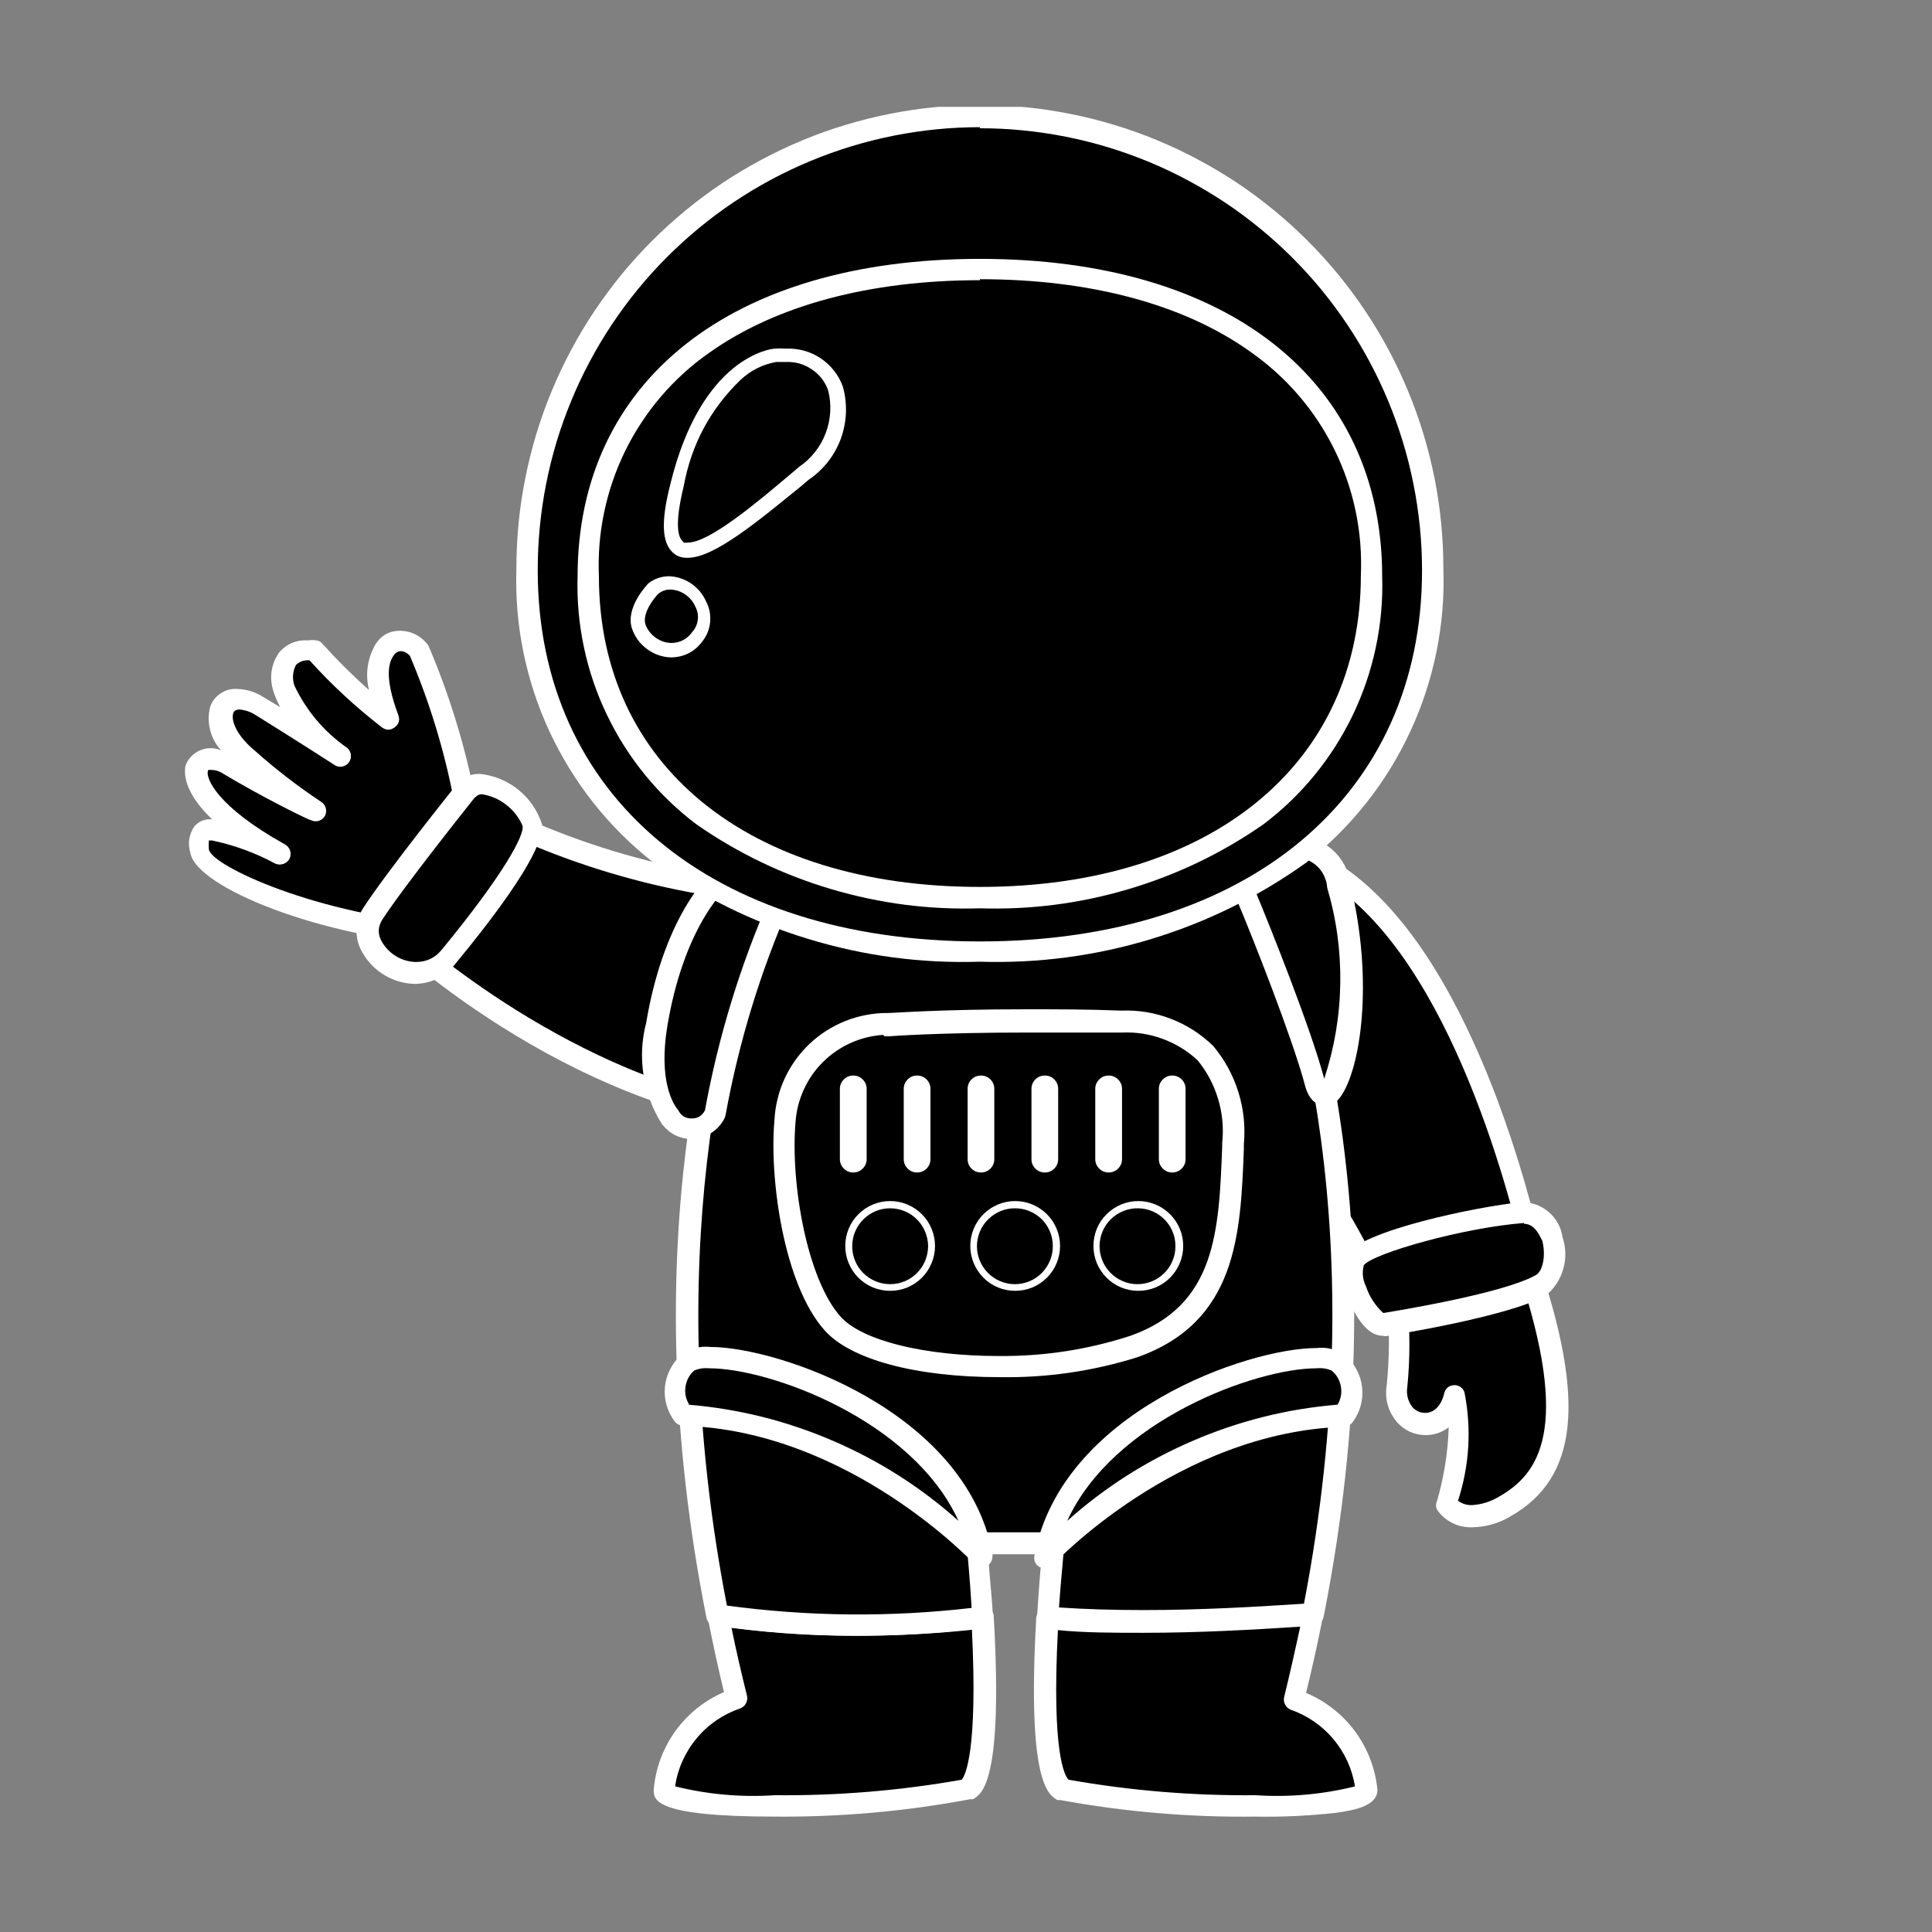 <svg version="1.0" preserveAspectRatio="xMidYMid meet" height="150" viewBox="0 0 112.5 112.5" zoomAndPan="magnify" width="150" xmlns:xlink="http://www.w3.org/1999/xlink" xmlns="http://www.w3.org/2000/svg"><rect x="0" y="0" width="112.5" height="112.5" fill="#808080" stroke="none"/><defs><clipPath id="865be69c7f"><path clip-rule="nonzero" d="M 38.328 94 L 58 94 L 58 105.781 L 38.328 105.781 Z M 38.328 94"></path></clipPath><clipPath id="89f03090df"><path clip-rule="nonzero" d="M 38 93 L 58.336 93 L 58.336 105.781 L 38 105.781 Z M 38 93"></path></clipPath><clipPath id="f3a3de6468"><path clip-rule="nonzero" d="M 60.559 93.785 L 80 93.785 L 80 105.781 L 60.559 105.781 Z M 60.559 93.785"></path></clipPath><clipPath id="2b65d3442f"><path clip-rule="nonzero" d="M 60 93 L 80.547 93 L 80.547 105.781 L 60 105.781 Z M 60 93"></path></clipPath><clipPath id="14ff9ddbbe"><path clip-rule="nonzero" d="M 30.551 6.223 L 83.895 6.223 L 83.895 56 L 30.551 56 Z M 30.551 6.223"></path></clipPath><clipPath id="4b09a3d4b1"><path clip-rule="nonzero" d="M 30 6.223 L 84.996 6.223 L 84.996 57 L 30 57 Z M 30 6.223"></path></clipPath></defs><path fill-rule="nonzero" fill-opacity="1" d="M 81.297 75.523 C 81.473 77.254 81.473 78.988 81.297 80.719 C 81 83.16 84.047 83.926 84.656 81.324 C 85.418 83.613 84.203 87.547 84.203 87.547 C 84.203 87.547 85.121 89.105 87.562 87.688 C 90.008 86.273 92.34 83.582 88.887 73.5 C 86.957 72.926 81.297 75.523 81.297 75.523 Z M 81.297 75.523" fill="#000000"></path><path fill-rule="nonzero" fill-opacity="1" d="M 85.711 88.934 C 85.309 88.945 84.926 88.863 84.562 88.68 C 84.199 88.496 83.906 88.238 83.676 87.906 C 83.602 87.742 83.602 87.574 83.676 87.41 C 84.082 86.008 84.312 84.574 84.359 83.113 C 83.961 83.41 83.516 83.562 83.023 83.566 C 82.348 83.559 81.789 83.305 81.34 82.805 C 80.82 82.172 80.621 81.453 80.75 80.641 C 80.918 78.957 80.918 77.27 80.75 75.586 C 80.734 75.453 80.758 75.328 80.824 75.215 C 80.891 75.098 80.984 75.016 81.109 74.965 C 83.367 73.879 85.734 73.172 88.219 72.832 C 88.531 72.82 88.836 72.863 89.137 72.957 C 89.336 73.02 89.469 73.148 89.539 73.348 C 92.355 81.59 91.871 86.055 87.984 88.281 C 87.285 88.703 86.527 88.922 85.711 88.934 Z M 84.887 87.379 C 85.133 87.562 85.406 87.652 85.711 87.641 C 86.27 87.609 86.789 87.449 87.27 87.16 C 89.586 85.852 91.516 83.27 88.418 74.031 L 88.172 74.031 C 86 74.32 83.926 74.93 81.949 75.867 C 82.109 77.492 82.109 79.121 81.949 80.75 C 81.879 81.188 81.977 81.582 82.242 81.934 C 82.441 82.156 82.691 82.27 82.992 82.273 C 83.504 82.273 83.926 81.855 84.094 81.141 C 84.168 80.84 84.363 80.68 84.672 80.656 C 84.809 80.652 84.934 80.688 85.047 80.766 C 85.156 80.844 85.234 80.945 85.277 81.078 C 85.695 83.227 85.566 85.344 84.887 87.426 Z M 84.887 87.379" fill="#ffffff"></path><path fill-rule="nonzero" fill-opacity="1" d="M 67.84 60.156 C 70.719 62.129 73.238 64.488 75.402 67.227 C 77.566 69.965 79.277 72.965 80.531 76.223 C 83.582 75.758 86.539 74.941 89.398 73.781 C 89.398 73.781 85.898 55.859 77.312 50.68 C 70.656 48.613 67.84 60.156 67.84 60.156 Z M 67.84 60.156" fill="#000000"></path><path fill-rule="nonzero" fill-opacity="1" d="M 80.531 76.906 C 80.258 76.902 80.066 76.773 79.957 76.52 C 78.723 73.32 77.047 70.371 74.926 67.672 C 72.805 64.977 70.332 62.652 67.512 60.699 C 67.25 60.543 67.152 60.312 67.219 60.016 C 67.324 59.594 69.77 49.809 75.742 49.809 C 76.336 49.812 76.918 49.906 77.484 50.09 L 77.625 50.09 C 81.309 52.312 84.5 56.965 87.145 63.918 C 88.336 67.094 89.285 70.34 89.992 73.656 C 90.016 73.801 89.992 73.941 89.922 74.07 C 89.852 74.199 89.75 74.297 89.617 74.355 C 86.699 75.551 83.684 76.383 80.562 76.848 Z M 68.57 59.875 C 71.355 61.848 73.805 64.176 75.922 66.852 C 78.039 69.531 79.738 72.453 81.016 75.617 C 83.684 75.172 86.277 74.453 88.793 73.453 C 88.156 70.531 84.594 55.801 77.188 51.258 C 76.762 51.129 76.324 51.062 75.883 51.055 C 71.387 51.055 69.082 58.07 68.57 59.875 Z M 68.57 59.875" fill="#ffffff"></path><path fill-rule="nonzero" fill-opacity="1" d="M 80.531 77.203 C 80.531 77.203 87.547 76.129 89.695 74.918 C 91.078 74.141 90.613 70.484 88.637 70.641 C 85.387 70.887 79.492 72.367 78.852 73.391 C 78.215 74.418 79.707 77.297 80.531 77.203 Z M 80.531 77.203" fill="#000000"></path><path fill-rule="nonzero" fill-opacity="1" d="M 80.5 77.781 C 79.754 77.781 79.164 76.984 78.773 76.223 C 78.469 75.766 78.277 75.262 78.203 74.719 C 78.125 74.172 78.172 73.637 78.34 73.113 C 79.227 71.664 85.977 70.266 88.59 70 C 88.879 69.996 89.16 70.043 89.434 70.141 C 89.707 70.238 89.953 70.379 90.172 70.566 C 90.395 70.754 90.574 70.977 90.715 71.23 C 90.855 71.484 90.945 71.754 90.984 72.039 C 91.086 72.34 91.141 72.648 91.148 72.965 C 91.156 73.281 91.117 73.59 91.027 73.895 C 90.941 74.199 90.809 74.484 90.637 74.75 C 90.461 75.012 90.25 75.246 90.008 75.445 C 87.781 76.691 80.922 77.766 80.672 77.809 Z M 88.746 71.215 C 85.246 71.48 79.973 72.973 79.414 73.672 C 79.305 74.098 79.348 74.508 79.539 74.902 C 79.742 75.508 80.078 76.023 80.547 76.457 C 81.203 76.348 87.5 75.336 89.43 74.25 C 89.852 74.016 90.023 73.082 89.805 72.242 C 89.711 72.102 89.43 71.262 88.746 71.262 Z M 88.746 71.215" fill="#ffffff"></path><path fill-rule="nonzero" fill-opacity="1" d="M 27.066 46.668 C 26.484 43.664 25.594 40.754 24.391 37.941 C 23.211 36.602 20.984 37.645 22.617 41.938 C 21.062 40.738 19.633 39.406 18.324 37.941 C 18.324 37.941 15.961 37.488 16.551 40.164 C 17.277 41.789 18.363 43.121 19.801 44.164 C 19.801 44.164 17.297 42.531 15.137 41.191 C 12.973 39.855 11.73 42.078 14.391 44.305 C 15.641 45.398 16.973 46.383 18.387 47.258 C 18.387 47.258 15.555 45.875 13.301 44.535 C 11.043 43.199 9.598 46.016 16.258 49.715 C 12.102 47.789 11.371 47.941 11.668 49.578 C 11.961 51.211 19.211 54.012 26.164 54.461 L 28.391 52.391 L 30.32 49.871 Z M 27.066 46.668" fill="#000000"></path><path fill-rule="nonzero" fill-opacity="1" d="M 26.164 55.082 C 18.621 54.602 11.449 51.66 11.09 49.684 C 10.922 49.133 10.996 48.613 11.309 48.129 C 11.586 47.812 11.934 47.676 12.352 47.711 C 11.168 46.574 10.641 45.5 10.797 44.598 C 10.867 44.395 10.977 44.215 11.125 44.059 C 11.273 43.902 11.445 43.781 11.641 43.695 C 11.84 43.609 12.047 43.566 12.262 43.566 C 12.477 43.566 12.684 43.609 12.879 43.695 C 12.562 43.352 12.348 42.957 12.234 42.504 C 12.121 42.051 12.125 41.598 12.242 41.145 C 12.359 40.82 12.562 40.562 12.848 40.375 C 13.137 40.184 13.453 40.098 13.797 40.117 C 14.363 40.133 14.879 40.293 15.355 40.602 L 16.316 41.176 C 16.164 40.891 16.035 40.598 15.93 40.289 C 15.668 39.477 15.773 38.715 16.242 38.004 C 16.695 37.484 17.266 37.246 17.953 37.289 C 18.105 37.266 18.262 37.266 18.418 37.289 C 18.566 37.305 18.684 37.371 18.777 37.488 C 19.629 38.434 20.531 39.332 21.484 40.18 C 21.262 39.238 21.391 38.348 21.871 37.504 C 22.207 36.988 22.684 36.727 23.301 36.727 C 23.934 36.746 24.449 36.992 24.859 37.473 C 24.902 37.523 24.941 37.582 24.969 37.645 C 26.16 40.445 27.051 43.34 27.645 46.324 L 30.754 49.438 C 30.855 49.555 30.906 49.691 30.906 49.848 C 30.906 50.004 30.855 50.141 30.754 50.262 L 28.824 52.781 L 28.746 52.781 L 26.602 54.914 C 26.477 55.023 26.332 55.082 26.164 55.082 Z M 12.164 48.938 C 12.148 49.113 12.148 49.293 12.164 49.469 C 12.352 50.449 18.559 53.293 25.84 53.824 L 28 51.973 L 29.555 49.918 L 26.68 47.055 C 26.559 46.953 26.48 46.824 26.445 46.668 C 25.887 43.746 25.027 40.914 23.863 38.176 C 23.535 37.848 23.148 37.816 22.914 38.176 C 22.68 38.531 22.324 39.309 23.195 41.645 C 23.297 41.93 23.227 42.168 22.984 42.352 C 22.738 42.535 22.492 42.535 22.246 42.359 C 20.723 41.184 19.316 39.883 18.027 38.453 C 17.727 38.422 17.461 38.512 17.234 38.719 C 17.039 39.105 17.008 39.504 17.141 39.918 C 17.848 41.402 18.875 42.613 20.223 43.555 C 20.34 43.66 20.41 43.789 20.43 43.941 C 20.449 44.098 20.418 44.238 20.332 44.371 C 20.246 44.5 20.125 44.586 19.977 44.625 C 19.824 44.668 19.68 44.652 19.539 44.582 C 19.539 44.582 17.004 42.949 14.871 41.629 C 14.59 41.449 14.285 41.344 13.953 41.316 C 13.656 41.316 13.598 41.473 13.582 41.535 C 13.457 41.891 13.688 42.762 14.855 43.727 C 16.059 44.797 17.328 45.777 18.668 46.668 C 18.812 46.75 18.91 46.871 18.961 47.027 C 19.012 47.188 19 47.34 18.93 47.492 C 18.852 47.641 18.734 47.738 18.574 47.793 C 18.414 47.844 18.258 47.832 18.105 47.758 C 17.984 47.758 15.246 46.402 13.02 45.066 C 12.801 44.914 12.555 44.836 12.289 44.832 C 12.117 44.832 12.102 44.832 12.102 44.91 C 11.992 45.312 12.602 46.949 16.598 49.172 C 16.742 49.254 16.84 49.375 16.891 49.531 C 16.941 49.691 16.934 49.844 16.863 49.996 C 16.785 50.145 16.664 50.246 16.508 50.305 C 16.348 50.359 16.191 50.355 16.039 50.293 C 14.871 49.66 13.637 49.211 12.336 48.938 Z M 12.164 48.938" fill="#ffffff"></path><path fill-rule="nonzero" fill-opacity="1" d="M 49.125 52.082 C 45.328 52.137 41.586 51.711 37.898 50.812 C 34.207 49.91 30.691 48.559 27.348 46.762 C 25.383 48.898 23.75 51.262 22.445 53.855 C 22.445 53.855 32.824 63.934 45.781 65.258 C 47.57 61.035 48.684 56.645 49.125 52.082 Z M 49.125 52.082" fill="#000000"></path><path fill-rule="nonzero" fill-opacity="1" d="M 45.719 65.879 L 45.641 65.879 C 32.699 64.543 22.461 54.727 22.043 54.305 C 21.941 54.215 21.879 54.102 21.859 53.969 C 21.836 53.836 21.855 53.711 21.918 53.59 C 23.238 50.922 24.906 48.496 26.926 46.309 C 27.023 46.215 27.141 46.156 27.277 46.141 C 27.414 46.121 27.539 46.148 27.66 46.215 C 30.824 47.906 34.145 49.199 37.625 50.09 C 41.102 50.984 44.633 51.449 48.223 51.488 C 48.77 51.488 49.062 51.488 49.062 51.488 C 49.25 51.488 49.41 51.551 49.547 51.676 C 49.672 51.812 49.73 51.973 49.715 52.16 C 49.262 56.797 48.113 61.258 46.262 65.535 C 46.152 65.766 45.973 65.879 45.719 65.879 Z M 23.242 53.73 C 25.09 55.395 34.285 63.266 45.312 64.617 C 46.895 60.805 47.93 56.848 48.426 52.75 L 48.223 52.75 C 44.605 52.715 41.043 52.254 37.531 51.379 C 34.023 50.5 30.664 49.227 27.457 47.555 C 25.793 49.438 24.387 51.496 23.242 53.73 Z M 23.242 53.73" fill="#ffffff"></path><path fill-rule="nonzero" fill-opacity="1" d="M 27.207 46.016 C 27.207 46.016 23.07 51.195 21.777 53.277 C 20.488 55.363 24.16 58.195 26.227 55.676 C 28.297 53.156 31.266 49.219 31.113 48.051 C 30.957 46.887 28.328 44.832 27.207 46.016 Z M 27.207 46.016" fill="#000000"></path><path fill-rule="nonzero" fill-opacity="1" d="M 24.219 57.293 C 23.578 57.289 22.977 57.125 22.422 56.801 C 21.863 56.477 21.426 56.031 21.109 55.473 C 20.875 55.082 20.758 54.66 20.758 54.203 C 20.758 53.75 20.875 53.328 21.109 52.938 C 22.445 50.852 26.461 45.844 26.633 45.625 C 26.988 45.238 27.43 45.051 27.953 45.066 C 28.363 45.109 28.762 45.207 29.145 45.367 C 29.523 45.527 29.875 45.734 30.195 45.996 C 30.52 46.258 30.793 46.559 31.027 46.902 C 31.258 47.242 31.438 47.609 31.562 48.004 C 31.656 48.797 30.879 50.836 26.539 56.094 C 25.949 56.852 25.176 57.25 24.219 57.293 Z M 27.676 46.402 C 27.379 46.777 23.504 51.629 22.246 53.574 C 21.992 54 21.992 54.426 22.246 54.852 C 22.449 55.199 22.727 55.48 23.074 55.688 C 23.422 55.895 23.801 56.004 24.203 56.016 C 24.852 56.02 25.367 55.766 25.762 55.254 C 29.355 50.883 30.566 48.582 30.426 48.082 C 30.215 47.594 29.898 47.184 29.473 46.859 C 29.051 46.531 28.574 46.328 28.047 46.246 C 27.895 46.254 27.77 46.316 27.676 46.434 Z M 27.676 46.402" fill="#ffffff"></path><g clip-path="url(#865be69c7f)"><path fill-rule="nonzero" fill-opacity="1" d="M 41.797 94.035 C 42.109 95.621 42.469 97.238 42.871 98.887 C 42.301 99.082 41.77 99.352 41.277 99.699 C 40.785 100.047 40.352 100.461 39.98 100.934 C 39.605 101.406 39.309 101.922 39.086 102.484 C 38.863 103.043 38.727 103.625 38.672 104.223 C 38.672 105.625 51.566 105.344 56.328 104.223 C 57.527 103.539 57.465 98.203 57.246 94.191 C 52.09 94.836 46.941 94.781 41.797 94.035 Z M 41.797 94.035" fill="#000000"></path></g><g clip-path="url(#89f03090df)"><path fill-rule="nonzero" fill-opacity="1" d="M 45.113 105.781 C 38.066 105.781 38.066 104.801 38.066 104.223 C 38.117 103.609 38.246 103.012 38.461 102.43 C 38.672 101.852 38.961 101.312 39.32 100.809 C 39.68 100.309 40.102 99.863 40.582 99.477 C 41.066 99.09 41.59 98.773 42.156 98.531 C 41.812 97.102 41.504 95.684 41.207 94.176 C 41.156 93.965 41.207 93.781 41.363 93.629 C 41.512 93.469 41.691 93.406 41.906 93.445 C 46.992 94.168 52.086 94.207 57.184 93.57 C 57.363 93.547 57.52 93.598 57.648 93.723 C 57.797 93.832 57.871 93.977 57.867 94.16 C 58.414 103.758 57.184 104.457 56.656 104.77 L 56.484 104.77 C 52.727 105.477 48.934 105.812 45.113 105.781 Z M 39.324 104.023 C 41.227 104.492 43.156 104.664 45.113 104.535 C 48.77 104.57 52.398 104.27 56 103.633 C 56.188 103.414 56.949 102.078 56.594 94.875 C 51.922 95.402 47.254 95.371 42.594 94.781 C 42.871 96.137 43.168 97.426 43.496 98.734 C 43.531 98.891 43.516 99.039 43.441 99.18 C 43.367 99.32 43.254 99.422 43.105 99.48 C 42.609 99.648 42.148 99.879 41.719 100.172 C 41.285 100.469 40.902 100.816 40.57 101.219 C 40.234 101.617 39.961 102.055 39.746 102.531 C 39.531 103.008 39.387 103.504 39.309 104.023 Z M 39.324 104.023" fill="#ffffff"></path></g><path fill-rule="nonzero" fill-opacity="1" d="M 76.473 93.973 C 80.953 71.277 75.742 55.41 72.738 48.691 C 65.133 54.398 53.141 54.914 44.738 50.602 C 41.723 58.18 37.707 73.254 41.828 94.035 C 46.973 94.777 52.121 94.824 57.277 94.176 C 57.152 92.137 56.996 90.426 56.934 89.852 L 61.383 89.852 C 61.383 90.426 61.164 92.137 61.043 94.176 C 66.191 94.48 71.332 94.414 76.473 93.973 Z M 76.473 93.973" fill="#000000"></path><path fill-rule="nonzero" fill-opacity="1" d="M 49.777 95.25 C 47.051 95.254 44.34 95.055 41.645 94.656 C 41.352 94.617 41.18 94.449 41.129 94.16 C 36.93 72.988 41.129 57.633 44.07 50.371 C 44.141 50.207 44.262 50.09 44.426 50.027 C 44.594 49.957 44.758 49.957 44.926 50.027 C 48.773 51.973 52.855 52.93 57.168 52.891 C 59.887 52.945 62.543 52.57 65.141 51.773 C 67.738 50.977 70.148 49.793 72.367 48.223 C 72.523 48.105 72.703 48.066 72.895 48.113 C 73.082 48.172 73.219 48.293 73.301 48.473 C 76.613 55.875 81.527 71.648 77.078 94.129 C 77.055 94.266 76.988 94.383 76.887 94.473 C 76.781 94.566 76.66 94.617 76.52 94.625 C 73.531 94.828 70.062 95.031 66.594 95.031 C 64.602 95.031 62.754 95.031 60.965 94.828 C 60.797 94.812 60.656 94.742 60.547 94.617 C 60.438 94.488 60.383 94.344 60.387 94.176 C 60.48 92.621 60.59 91.312 60.668 90.504 L 57.559 90.504 C 57.559 91.312 57.742 92.652 57.82 94.176 C 57.832 94.34 57.781 94.484 57.68 94.609 C 57.574 94.734 57.438 94.809 57.277 94.828 C 54.785 95.117 52.285 95.254 49.777 95.25 Z M 42.328 93.492 C 47.07 94.133 51.82 94.18 56.578 93.629 C 56.469 91.812 56.328 90.348 56.281 89.914 C 56.266 89.73 56.324 89.574 56.453 89.445 C 56.566 89.301 56.719 89.227 56.902 89.227 L 61.352 89.227 C 61.539 89.227 61.688 89.301 61.805 89.445 C 61.938 89.574 61.988 89.73 61.961 89.914 C 61.961 90.348 61.789 91.797 61.664 93.602 C 63.219 93.707 64.867 93.754 66.594 93.754 C 69.848 93.754 73.098 93.57 75.93 93.383 C 80.004 72.18 75.664 57.121 72.445 49.641 C 70.176 51.141 67.738 52.273 65.129 53.035 C 62.52 53.793 59.855 54.152 57.137 54.102 C 52.895 54.137 48.848 53.254 45.004 51.457 C 42.219 58.785 38.438 73.438 42.328 93.492 Z M 42.328 93.492" fill="#ffffff"></path><g clip-path="url(#f3a3de6468)"><path fill-rule="nonzero" fill-opacity="1" d="M 75.367 98.887 C 75.789 97.223 76.16 95.574 76.473 93.973 C 71.324 94.414 66.168 94.48 61.012 94.176 C 60.793 98.188 60.73 103.508 61.93 104.207 C 66.688 105.328 79.582 105.609 79.582 104.207 C 79.527 103.609 79.387 103.031 79.164 102.469 C 78.938 101.91 78.641 101.395 78.266 100.922 C 77.891 100.449 77.457 100.043 76.965 99.695 C 76.473 99.348 75.938 99.082 75.367 98.887 Z M 75.367 98.887" fill="#000000"></path></g><g clip-path="url(#2b65d3442f)"><path fill-rule="nonzero" fill-opacity="1" d="M 73.113 105.781 C 69.289 105.828 65.5 105.508 61.742 104.816 L 61.57 104.816 C 61.043 104.504 59.797 103.805 60.34 94.207 C 60.355 94.031 60.43 93.887 60.559 93.77 C 60.688 93.656 60.84 93.605 61.012 93.613 C 62.77 93.754 64.59 93.816 66.547 93.816 C 69.969 93.816 73.422 93.613 76.379 93.414 C 76.59 93.395 76.762 93.465 76.895 93.629 C 77.023 93.785 77.07 93.961 77.031 94.16 C 76.738 95.637 76.41 97.129 76.051 98.578 C 76.621 98.816 77.148 99.125 77.633 99.508 C 78.121 99.891 78.547 100.328 78.91 100.824 C 79.277 101.324 79.57 101.859 79.789 102.438 C 80.008 103.016 80.148 103.609 80.207 104.223 C 80.207 105.109 79.039 105.391 77.781 105.562 C 76.227 105.734 74.672 105.809 73.113 105.781 Z M 62.223 103.633 C 65.824 104.27 69.457 104.57 73.113 104.535 C 75.066 104.664 76.996 104.492 78.898 104.023 C 78.82 103.516 78.672 103.031 78.461 102.562 C 78.246 102.098 77.977 101.668 77.648 101.273 C 77.32 100.883 76.945 100.539 76.523 100.25 C 76.102 99.957 75.648 99.727 75.164 99.559 C 75.016 99.5 74.906 99.398 74.832 99.258 C 74.758 99.117 74.738 98.965 74.777 98.812 C 75.105 97.473 75.414 96.105 75.711 94.719 C 72.91 94.906 69.754 95.078 66.594 95.078 C 64.836 95.078 63.188 95.078 61.602 94.922 C 61.227 102.125 62.004 103.414 62.223 103.633 Z M 62.223 103.633" fill="#ffffff"></path></g><path fill-rule="nonzero" fill-opacity="1" d="M 45.422 52.312 C 43.668 56.312 42.398 60.461 41.613 64.758 C 40.227 66.906 37.336 65.07 38.25 59.562 C 39.168 54.055 41.457 51.023 42.918 50.418 C 43.066 50.359 43.219 50.324 43.375 50.305 C 43.531 50.289 43.684 50.289 43.84 50.312 C 43.996 50.336 44.148 50.375 44.293 50.438 C 44.438 50.496 44.574 50.574 44.699 50.672 C 44.824 50.766 44.934 50.875 45.031 50.996 C 45.129 51.121 45.211 51.254 45.273 51.398 C 45.336 51.543 45.383 51.691 45.406 51.848 C 45.434 52.004 45.438 52.156 45.422 52.312 Z M 45.422 52.312" fill="#000000"></path><path fill-rule="nonzero" fill-opacity="1" d="M 40.258 66.332 C 39.555 66.305 38.984 66.012 38.547 65.461 C 37.992 64.582 37.633 63.625 37.473 62.598 C 37.312 61.57 37.367 60.555 37.629 59.547 C 38.562 53.965 40.941 50.633 42.746 49.918 C 42.941 49.852 43.141 49.809 43.344 49.789 C 43.551 49.773 43.754 49.777 43.957 49.812 C 44.16 49.844 44.355 49.902 44.543 49.98 C 44.73 50.062 44.906 50.168 45.07 50.293 C 45.234 50.418 45.379 50.559 45.504 50.723 C 45.633 50.883 45.738 51.055 45.82 51.242 C 45.906 51.43 45.965 51.625 46 51.828 C 46.035 52.031 46.047 52.234 46.031 52.438 C 46.039 52.484 46.039 52.531 46.031 52.578 C 44.285 56.547 43.027 60.664 42.25 64.93 C 42.234 65.02 42.203 65.102 42.156 65.18 C 41.965 65.527 41.699 65.801 41.359 66.008 C 41.023 66.215 40.656 66.32 40.258 66.332 Z M 43.633 50.977 C 43.488 50.977 43.348 51.008 43.215 51.07 C 42.016 51.551 39.762 54.336 38.859 59.75 C 38.328 62.969 39.215 64.324 39.496 64.648 C 39.656 64.969 39.918 65.129 40.273 65.129 C 40.633 65.129 40.891 64.969 41.051 64.648 C 41.836 60.352 43.105 56.203 44.863 52.207 C 44.828 51.934 44.719 51.695 44.535 51.488 C 44.32 51.168 44.02 50.996 43.633 50.977 Z M 43.633 50.977" fill="#ffffff"></path><path fill-rule="nonzero" fill-opacity="1" d="M 73.828 49.871 C 73.574 49.91 73.344 50.004 73.133 50.156 C 72.926 50.305 72.762 50.492 72.641 50.715 C 72.52 50.941 72.453 51.184 72.449 51.441 C 72.441 51.695 72.492 51.941 72.598 52.176 C 73.363 53.996 75.805 60.109 76.566 63.062 C 77.328 66.02 79.926 59.703 77.934 51.613 C 77.895 51.148 77.738 50.727 77.465 50.348 C 77.191 49.965 76.84 49.688 76.406 49.504 C 75.977 49.32 75.531 49.262 75.066 49.328 C 74.602 49.395 74.191 49.574 73.828 49.871 Z M 73.828 49.871" fill="#000000"></path><path fill-rule="nonzero" fill-opacity="1" d="M 77.094 64.355 C 76.723 64.355 76.223 64.137 75.977 63.156 C 75.273 60.512 73.02 54.773 72.023 52.406 C 71.707 51.77 71.707 51.133 72.023 50.496 C 72.375 49.879 72.895 49.488 73.578 49.312 C 74.156 48.898 74.797 48.695 75.508 48.707 C 75.891 48.703 76.262 48.77 76.617 48.902 C 76.977 49.035 77.301 49.227 77.586 49.48 C 77.871 49.734 78.105 50.027 78.285 50.367 C 78.461 50.703 78.574 51.062 78.621 51.441 C 80.035 57.23 79.195 62.332 78.043 63.887 C 77.809 64.211 77.492 64.367 77.094 64.355 Z M 75.461 49.934 C 75.004 49.93 74.594 50.07 74.234 50.355 C 74.156 50.418 74.066 50.461 73.969 50.48 C 73.605 50.566 73.32 50.762 73.113 51.07 C 72.977 51.355 72.977 51.641 73.113 51.926 C 73.906 53.824 76.332 59.875 77.109 62.816 C 77.703 61.012 78.016 59.164 78.043 57.266 C 78.074 55.371 77.82 53.512 77.281 51.691 C 77.27 51.457 77.211 51.234 77.113 51.023 C 77.016 50.809 76.883 50.621 76.715 50.457 C 76.547 50.297 76.355 50.168 76.137 50.078 C 75.922 49.988 75.695 49.941 75.461 49.934 Z M 75.461 49.934" fill="#ffffff"></path><g clip-path="url(#14ff9ddbbe)"><path fill-rule="nonzero" fill-opacity="1" d="M 83.426 33.211 C 83.426 47.773 71.621 55.441 56.98 55.441 C 42.344 55.441 30.691 47.773 30.691 33.211 C 30.691 32.348 30.734 31.488 30.82 30.629 C 30.902 29.77 31.031 28.914 31.199 28.066 C 31.367 27.223 31.578 26.383 31.828 25.559 C 32.078 24.73 32.367 23.918 32.699 23.121 C 33.027 22.324 33.398 21.543 33.805 20.781 C 34.211 20.02 34.656 19.281 35.137 18.562 C 35.613 17.844 36.129 17.152 36.676 16.484 C 37.227 15.816 37.805 15.18 38.414 14.566 C 39.023 13.957 39.664 13.379 40.332 12.828 C 41 12.281 41.691 11.77 42.41 11.289 C 43.129 10.809 43.867 10.363 44.629 9.957 C 45.391 9.551 46.172 9.184 46.969 8.852 C 47.766 8.52 48.578 8.23 49.406 7.98 C 50.23 7.73 51.066 7.52 51.914 7.352 C 52.762 7.184 53.613 7.055 54.473 6.973 C 55.332 6.887 56.195 6.844 57.059 6.844 C 57.922 6.844 58.785 6.887 59.645 6.973 C 60.504 7.055 61.355 7.184 62.203 7.352 C 63.051 7.52 63.887 7.73 64.715 7.98 C 65.539 8.23 66.352 8.52 67.148 8.852 C 67.945 9.184 68.727 9.551 69.488 9.957 C 70.25 10.363 70.988 10.809 71.707 11.289 C 72.426 11.77 73.117 12.281 73.785 12.828 C 74.453 13.379 75.094 13.957 75.703 14.566 C 76.312 15.18 76.895 15.816 77.441 16.484 C 77.988 17.152 78.504 17.844 78.98 18.562 C 79.461 19.281 79.906 20.02 80.312 20.781 C 80.719 21.543 81.09 22.324 81.418 23.121 C 81.75 23.918 82.039 24.73 82.289 25.559 C 82.543 26.383 82.75 27.223 82.918 28.066 C 83.09 28.914 83.215 29.77 83.301 30.629 C 83.383 31.488 83.426 32.348 83.426 33.211 Z M 83.426 33.211" fill="#000000"></path></g><g clip-path="url(#4b09a3d4b1)"><path fill-rule="nonzero" fill-opacity="1" d="M 57.059 56 C 53.656 56.109 50.328 55.668 47.07 54.676 C 43.812 53.688 40.801 52.199 38.035 50.215 C 36.746 49.203 35.59 48.055 34.57 46.77 C 33.555 45.484 32.699 44.098 32.004 42.609 C 31.312 41.125 30.805 39.578 30.477 37.973 C 30.148 36.363 30.016 34.742 30.07 33.102 C 30.07 32.219 30.113 31.336 30.199 30.457 C 30.285 29.578 30.414 28.703 30.59 27.836 C 30.762 26.969 30.977 26.113 31.23 25.27 C 31.488 24.422 31.785 23.59 32.125 22.773 C 32.461 21.957 32.84 21.16 33.258 20.379 C 33.672 19.602 34.125 18.844 34.617 18.109 C 35.109 17.375 35.637 16.664 36.195 15.98 C 36.758 15.297 37.348 14.645 37.973 14.02 C 38.598 13.395 39.254 12.801 39.938 12.238 C 40.621 11.68 41.328 11.152 42.062 10.66 C 42.801 10.172 43.555 9.719 44.336 9.301 C 45.117 8.883 45.914 8.508 46.73 8.168 C 47.547 7.828 48.379 7.531 49.223 7.277 C 50.07 7.02 50.926 6.805 51.793 6.633 C 52.66 6.461 53.535 6.328 54.414 6.242 C 55.293 6.156 56.176 6.113 57.059 6.113 C 57.941 6.113 58.824 6.156 59.703 6.242 C 60.586 6.328 61.457 6.461 62.324 6.633 C 63.191 6.805 64.047 7.02 64.895 7.277 C 65.738 7.531 66.57 7.828 67.387 8.168 C 68.203 8.508 69.004 8.883 69.781 9.301 C 70.562 9.719 71.32 10.172 72.055 10.66 C 72.789 11.152 73.496 11.68 74.18 12.238 C 74.863 12.801 75.52 13.395 76.145 14.02 C 76.77 14.645 77.359 15.297 77.922 15.98 C 78.484 16.664 79.008 17.375 79.5 18.109 C 79.992 18.844 80.445 19.602 80.863 20.379 C 81.277 21.16 81.656 21.957 81.992 22.773 C 82.332 23.59 82.629 24.422 82.887 25.27 C 83.145 26.113 83.355 26.969 83.531 27.836 C 83.703 28.703 83.832 29.578 83.918 30.457 C 84.004 31.336 84.047 32.219 84.047 33.102 C 84.105 34.742 83.969 36.363 83.641 37.973 C 83.312 39.578 82.805 41.125 82.113 42.609 C 81.422 44.098 80.566 45.484 79.547 46.77 C 78.527 48.055 77.375 49.203 76.082 50.215 C 73.316 52.195 70.305 53.684 67.047 54.676 C 63.793 55.664 60.461 56.105 57.059 56 Z M 57.059 7.406 C 56.215 7.406 55.371 7.445 54.531 7.531 C 53.691 7.613 52.859 7.738 52.031 7.902 C 51.203 8.07 50.383 8.273 49.574 8.52 C 48.77 8.766 47.973 9.051 47.195 9.375 C 46.414 9.699 45.652 10.059 44.91 10.457 C 44.164 10.855 43.441 11.293 42.738 11.762 C 42.039 12.23 41.363 12.734 40.711 13.27 C 40.059 13.809 39.434 14.375 38.836 14.973 C 38.242 15.57 37.676 16.195 37.141 16.848 C 36.605 17.5 36.105 18.18 35.637 18.883 C 35.168 19.586 34.734 20.309 34.34 21.055 C 33.941 21.801 33.582 22.562 33.262 23.344 C 32.938 24.125 32.656 24.918 32.41 25.727 C 32.168 26.535 31.965 27.352 31.801 28.18 C 31.637 29.012 31.516 29.844 31.434 30.684 C 31.352 31.523 31.312 32.367 31.312 33.211 C 31.312 46.324 41.426 54.82 57.059 54.82 C 72.691 54.82 82.805 46.324 82.805 33.211 C 82.805 32.367 82.762 31.527 82.68 30.688 C 82.594 29.852 82.473 29.016 82.305 28.191 C 82.141 27.363 81.938 26.547 81.691 25.738 C 81.445 24.934 81.164 24.141 80.84 23.363 C 80.516 22.582 80.156 21.82 79.758 21.078 C 79.363 20.336 78.93 19.613 78.461 18.914 C 77.992 18.211 77.488 17.535 76.957 16.883 C 76.422 16.23 75.855 15.609 75.258 15.012 C 74.664 14.414 74.039 13.852 73.387 13.316 C 72.734 12.781 72.059 12.277 71.359 11.809 C 70.656 11.344 69.934 10.91 69.191 10.512 C 68.449 10.113 67.688 9.754 66.91 9.43 C 66.129 9.109 65.336 8.824 64.531 8.578 C 63.723 8.332 62.906 8.129 62.082 7.965 C 61.254 7.801 60.422 7.676 59.582 7.594 C 58.742 7.508 57.902 7.469 57.059 7.469 Z M 57.059 7.406" fill="#ffffff"></path></g><path fill-rule="nonzero" fill-opacity="1" d="M 79.863 33.508 C 79.863 45.75 69.66 52.176 57.059 52.176 C 44.457 52.176 34.223 45.75 34.223 33.508 C 34.223 21.266 44.426 15.633 57.027 15.633 C 69.629 15.633 79.863 21.266 79.863 33.508 Z M 79.863 33.508" fill="#000000"></path><path fill-rule="nonzero" fill-opacity="1" d="M 57.059 52.891 C 54.117 52.984 51.234 52.613 48.414 51.777 C 45.59 50.941 42.973 49.684 40.555 48.004 C 39.445 47.164 38.449 46.207 37.566 45.129 C 36.688 44.051 35.945 42.883 35.344 41.629 C 34.738 40.371 34.293 39.062 34.004 37.699 C 33.715 36.34 33.59 34.961 33.633 33.57 C 33.633 22.168 42.609 15.074 57.059 15.074 C 71.512 15.074 80.484 22.168 80.484 33.57 C 80.527 34.961 80.402 36.34 80.113 37.699 C 79.824 39.062 79.379 40.371 78.777 41.629 C 78.172 42.883 77.434 44.051 76.551 45.129 C 75.672 46.207 74.676 47.164 73.562 48.004 C 71.148 49.684 68.527 50.941 65.703 51.777 C 62.883 52.613 60 52.984 57.059 52.891 Z M 57.059 16.316 C 50.633 16.316 45.176 17.781 41.285 20.551 C 40.246 21.277 39.316 22.125 38.492 23.086 C 37.668 24.051 36.977 25.102 36.414 26.238 C 35.855 27.379 35.445 28.566 35.184 29.809 C 34.922 31.047 34.82 32.301 34.875 33.57 C 34.875 44.551 43.586 51.645 57.059 51.645 C 70.531 51.645 79.242 44.488 79.242 33.508 C 79.297 32.238 79.195 30.984 78.934 29.742 C 78.672 28.5 78.262 27.312 77.699 26.172 C 77.137 25.035 76.445 23.984 75.617 23.023 C 74.789 22.059 73.855 21.215 72.816 20.488 C 68.945 17.719 63.484 16.258 57.059 16.258 Z M 57.059 16.316" fill="#ffffff"></path><path fill-rule="nonzero" fill-opacity="1" d="M 45.113 20.719 C 45.113 20.719 41.191 21.047 39.402 28.297 C 37.613 35.547 43.105 30.66 46.809 27.551 C 50.512 24.438 48.781 20.098 45.113 20.719 Z M 45.113 20.719" fill="#000000"></path><path fill-rule="nonzero" fill-opacity="1" d="M 40.055 32.48 C 39.633 32.5 39.293 32.348 39.031 32.016 C 38.531 31.375 38.531 30.164 39.031 28.203 C 40.852 20.734 44.926 20.316 45.098 20.301 C 45.336 20.285 45.574 20.285 45.812 20.301 C 46.164 20.289 46.512 20.332 46.852 20.43 C 47.195 20.527 47.512 20.676 47.805 20.875 C 48.098 21.074 48.352 21.312 48.57 21.59 C 48.789 21.871 48.957 22.176 49.078 22.508 C 49.219 23.008 49.277 23.52 49.258 24.035 C 49.238 24.555 49.137 25.059 48.961 25.547 C 48.781 26.031 48.531 26.48 48.211 26.891 C 47.891 27.297 47.516 27.648 47.086 27.938 L 46.59 28.359 C 44.242 30.258 41.613 32.48 40.055 32.48 Z M 45.797 21.078 L 45.191 21.078 C 44.406 21.223 43.723 21.566 43.137 22.105 C 41.359 23.82 40.25 25.895 39.809 28.328 C 39.277 30.504 39.496 31.203 39.684 31.438 C 39.871 31.672 39.824 31.594 40.055 31.594 C 41.301 31.594 44.039 29.293 46.047 27.598 L 46.543 27.176 C 46.895 26.938 47.199 26.648 47.465 26.312 C 47.727 25.98 47.934 25.613 48.082 25.215 C 48.234 24.816 48.32 24.406 48.344 23.98 C 48.367 23.559 48.328 23.141 48.223 22.727 C 48.039 22.219 47.723 21.812 47.277 21.512 C 46.828 21.207 46.336 21.062 45.797 21.078 Z M 45.797 21.078" fill="#ffffff"></path><path fill-rule="nonzero" fill-opacity="1" d="M 38.066 34.223 C 38.066 34.223 36.883 35.406 37.18 36.449 C 37.281 36.801 37.473 37.098 37.746 37.34 C 38.02 37.586 38.336 37.738 38.699 37.801 C 39.059 37.863 39.41 37.824 39.75 37.688 C 40.09 37.551 40.367 37.336 40.586 37.039 C 42 35.422 39.699 33.055 38.066 34.223 Z M 38.066 34.223" fill="#000000"></path><path fill-rule="nonzero" fill-opacity="1" d="M 39.078 38.281 C 38.555 38.266 38.082 38.098 37.664 37.785 C 37.246 37.473 36.953 37.066 36.789 36.57 C 36.418 35.328 37.723 34.004 37.77 33.957 C 37.816 33.91 37.77 33.957 37.77 33.957 C 38.125 33.691 38.523 33.555 38.969 33.555 C 39.434 33.574 39.863 33.719 40.25 33.98 C 40.633 34.242 40.922 34.59 41.113 35.016 C 41.309 35.391 41.387 35.785 41.352 36.203 C 41.316 36.625 41.168 37 40.91 37.336 C 40.453 37.949 39.844 38.266 39.078 38.281 Z M 38.344 34.566 C 38.051 34.859 37.395 35.715 37.582 36.355 C 37.703 36.68 37.906 36.941 38.191 37.141 C 38.477 37.34 38.793 37.441 39.137 37.441 C 39.637 37.414 40.031 37.199 40.32 36.789 C 40.496 36.586 40.602 36.352 40.633 36.086 C 40.664 35.816 40.617 35.566 40.492 35.328 C 40.367 35.043 40.18 34.812 39.93 34.637 C 39.68 34.457 39.398 34.355 39.094 34.332 C 38.812 34.316 38.566 34.395 38.344 34.566 Z M 38.344 34.566" fill="#ffffff"></path><path fill-rule="nonzero" fill-opacity="1" d="M 57.184 90.645 C 57.184 90.645 49.855 82.695 39.777 82.445 C 39.598 82.215 39.469 81.961 39.391 81.684 C 39.309 81.406 39.281 81.121 39.309 80.832 C 39.336 80.543 39.418 80.27 39.547 80.012 C 39.68 79.754 39.855 79.527 40.07 79.336 C 41.613 77.965 55.504 81.48 57.184 90.645 Z M 57.184 90.645" fill="#000000"></path><path fill-rule="nonzero" fill-opacity="1" d="M 57.184 91.266 C 57.008 91.258 56.855 91.191 56.73 91.062 C 56.73 91.062 49.453 83.285 39.777 83.023 C 39.57 83.008 39.406 82.922 39.277 82.758 C 39.062 82.469 38.906 82.148 38.809 81.801 C 38.711 81.453 38.684 81.102 38.719 80.742 C 38.758 80.383 38.859 80.043 39.027 79.723 C 39.191 79.402 39.41 79.121 39.684 78.883 C 40.191 78.516 40.754 78.367 41.379 78.434 C 45.281 78.434 56.188 82.121 57.789 90.426 C 57.797 90.5 57.797 90.57 57.789 90.645 C 57.789 90.812 57.73 90.957 57.613 91.078 C 57.496 91.199 57.352 91.262 57.184 91.266 Z M 40.07 81.793 C 42.992 82.035 45.801 82.734 48.496 83.895 C 51.188 85.051 53.629 86.605 55.812 88.559 C 53.141 82.695 44.832 79.676 41.301 79.676 C 41 79.645 40.711 79.688 40.43 79.801 C 40.145 80.051 39.973 80.367 39.918 80.742 C 39.859 81.121 39.934 81.469 40.133 81.793 Z M 40.07 81.793" fill="#ffffff"></path><path fill-rule="nonzero" fill-opacity="1" d="M 60.84 90.645 C 60.84 90.645 68.164 82.695 78.246 82.445 C 78.426 82.215 78.555 81.961 78.633 81.684 C 78.715 81.402 78.738 81.117 78.711 80.828 C 78.684 80.539 78.602 80.266 78.465 80.008 C 78.332 79.75 78.156 79.523 77.934 79.336 C 76.426 77.965 62.52 81.48 60.84 90.645 Z M 60.84 90.645" fill="#000000"></path><path fill-rule="nonzero" fill-opacity="1" d="M 60.84 91.266 C 60.746 91.281 60.652 91.281 60.559 91.266 C 60.297 91.117 60.188 90.895 60.23 90.598 C 61.789 82.211 72.676 78.496 76.66 78.496 C 77.281 78.426 77.848 78.578 78.355 78.945 C 78.625 79.184 78.848 79.465 79.012 79.785 C 79.18 80.105 79.281 80.445 79.316 80.805 C 79.355 81.164 79.324 81.516 79.23 81.863 C 79.133 82.211 78.977 82.531 78.758 82.82 C 78.633 82.984 78.469 83.07 78.262 83.082 C 68.586 83.379 61.367 91.047 61.305 91.125 C 61.168 91.234 61.012 91.281 60.84 91.266 Z M 76.66 79.676 C 73.129 79.676 64.82 82.695 62.145 88.559 C 64.332 86.605 66.773 85.051 69.465 83.895 C 72.16 82.734 74.965 82.035 77.887 81.793 C 78.082 81.461 78.145 81.109 78.078 80.73 C 78.008 80.355 77.828 80.043 77.531 79.801 C 77.25 79.688 76.961 79.645 76.66 79.676 Z M 76.66 79.676" fill="#ffffff"></path><path fill-rule="nonzero" fill-opacity="1" d="M 51.676 59.641 C 51.676 59.641 56.188 59.27 65.273 59.5 C 70.156 59.609 71.945 62.613 71.805 66.625 C 71.605 71.633 71.496 76.488 66.035 78.434 C 60.949 80.238 51.07 79.988 48.473 77.047 C 46.324 74.637 45.359 68.742 45.719 65.258 C 45.742 64.883 45.801 64.512 45.895 64.145 C 45.988 63.781 46.113 63.426 46.273 63.086 C 46.434 62.746 46.625 62.422 46.844 62.117 C 47.066 61.812 47.312 61.531 47.59 61.273 C 47.863 61.012 48.16 60.781 48.477 60.582 C 48.793 60.379 49.129 60.207 49.477 60.066 C 49.828 59.93 50.188 59.82 50.559 59.75 C 50.926 59.68 51.301 59.641 51.676 59.641 Z M 51.676 59.641" fill="#000000"></path><path fill-rule="nonzero" fill-opacity="1" d="M 58.18 80.191 C 53.324 80.191 49.531 79.164 48.02 77.469 C 45.641 74.809 44.785 68.633 45.098 65.211 C 45.117 64.793 45.18 64.383 45.281 63.977 C 45.379 63.57 45.516 63.18 45.691 62.801 C 45.867 62.422 46.078 62.062 46.32 61.723 C 46.566 61.383 46.84 61.07 47.141 60.781 C 47.445 60.496 47.773 60.238 48.125 60.016 C 48.477 59.793 48.848 59.602 49.234 59.449 C 49.625 59.293 50.023 59.18 50.434 59.102 C 50.844 59.023 51.258 58.984 51.676 58.988 C 52.051 58.988 54.695 58.77 59.75 58.77 C 61.508 58.77 63.375 58.77 65.289 58.848 C 66.281 58.809 67.246 58.965 68.176 59.324 C 69.105 59.68 69.926 60.207 70.641 60.902 C 71.309 61.699 71.797 62.59 72.109 63.586 C 72.418 64.578 72.523 65.59 72.43 66.625 L 72.43 66.891 C 72.242 71.852 72.039 76.984 66.207 79.039 C 63.594 79.855 60.918 80.238 58.18 80.191 Z M 51.426 60.262 C 50.766 60.305 50.137 60.461 49.531 60.734 C 48.93 61.004 48.391 61.375 47.922 61.84 C 47.453 62.305 47.082 62.84 46.809 63.441 C 46.531 64.043 46.371 64.676 46.324 65.336 C 46.016 68.945 47.012 74.496 48.938 76.66 C 50.184 78.059 53.809 78.961 58.18 78.961 C 60.793 78.98 63.344 78.59 65.832 77.781 C 70.809 76.008 70.98 71.711 71.168 66.75 L 71.168 66.547 C 71.262 65.68 71.18 64.828 70.93 63.992 C 70.68 63.156 70.277 62.398 69.723 61.727 C 69.125 61.18 68.449 60.766 67.688 60.488 C 66.926 60.211 66.145 60.09 65.336 60.125 C 63.422 60.125 61.586 60.125 59.828 60.125 C 54.539 60.125 51.832 60.34 51.816 60.34 L 51.504 60.34 Z M 51.426 60.262" fill="#ffffff"></path><path fill-rule="nonzero" fill-opacity="1" d="M 50.465 67.496 C 50.465 67.711 50.387 67.895 50.234 68.047 C 50.082 68.199 49.898 68.273 49.684 68.273 C 49.469 68.273 49.289 68.199 49.137 68.047 C 48.984 67.895 48.906 67.711 48.906 67.496 L 48.906 63.406 C 48.906 63.191 48.984 63.008 49.137 62.855 C 49.289 62.703 49.469 62.629 49.684 62.629 C 49.898 62.629 50.082 62.703 50.234 62.855 C 50.387 63.008 50.465 63.191 50.465 63.406 Z M 50.465 67.496" fill="#ffffff"></path><path fill-rule="nonzero" fill-opacity="1" d="M 54.18 67.496 C 54.18 67.711 54.105 67.895 53.953 68.047 C 53.801 68.199 53.617 68.273 53.402 68.273 C 53.188 68.273 53.004 68.199 52.852 68.047 C 52.703 67.895 52.625 67.711 52.625 67.496 L 52.625 63.406 C 52.625 63.191 52.703 63.008 52.852 62.855 C 53.004 62.703 53.188 62.629 53.402 62.629 C 53.617 62.629 53.801 62.703 53.953 62.855 C 54.105 63.008 54.18 63.191 54.18 63.406 Z M 54.18 67.496" fill="#ffffff"></path><path fill-rule="nonzero" fill-opacity="1" d="M 57.898 67.496 C 57.898 67.711 57.824 67.895 57.672 68.047 C 57.52 68.199 57.336 68.273 57.121 68.273 C 56.906 68.273 56.723 68.199 56.57 68.047 C 56.418 67.895 56.344 67.711 56.344 67.496 L 56.344 63.406 C 56.344 63.191 56.418 63.008 56.57 62.855 C 56.723 62.703 56.906 62.629 57.121 62.629 C 57.336 62.629 57.52 62.703 57.672 62.855 C 57.824 63.008 57.898 63.191 57.898 63.406 Z M 57.898 67.496" fill="#ffffff"></path><path fill-rule="nonzero" fill-opacity="1" d="M 61.617 67.496 C 61.617 67.711 61.539 67.895 61.391 68.047 C 61.238 68.199 61.055 68.273 60.84 68.273 C 60.625 68.273 60.441 68.199 60.289 68.047 C 60.137 67.895 60.062 67.711 60.062 67.496 L 60.062 63.406 C 60.062 63.191 60.137 63.008 60.289 62.855 C 60.441 62.703 60.625 62.629 60.84 62.629 C 61.055 62.629 61.238 62.703 61.391 62.855 C 61.539 63.008 61.617 63.191 61.617 63.406 Z M 61.617 67.496" fill="#ffffff"></path><path fill-rule="nonzero" fill-opacity="1" d="M 65.336 67.496 C 65.336 67.711 65.258 67.895 65.105 68.047 C 64.953 68.199 64.773 68.273 64.559 68.273 C 64.344 68.273 64.16 68.199 64.008 68.047 C 63.855 67.895 63.777 67.711 63.777 67.496 L 63.777 63.406 C 63.777 63.191 63.855 63.008 64.008 62.855 C 64.16 62.703 64.344 62.629 64.559 62.629 C 64.773 62.629 64.953 62.703 65.105 62.855 C 65.258 63.008 65.336 63.191 65.336 63.406 Z M 65.336 67.496" fill="#ffffff"></path><path fill-rule="nonzero" fill-opacity="1" d="M 69.035 67.496 C 69.035 67.711 68.961 67.895 68.809 68.047 C 68.656 68.199 68.473 68.273 68.258 68.273 C 68.043 68.273 67.859 68.199 67.711 68.047 C 67.559 67.895 67.48 67.711 67.48 67.496 L 67.48 63.406 C 67.48 63.191 67.559 63.008 67.711 62.855 C 67.859 62.703 68.043 62.629 68.258 62.629 C 68.473 62.629 68.656 62.703 68.809 62.855 C 68.961 63.008 69.035 63.191 69.035 63.406 Z M 69.035 67.496" fill="#ffffff"></path><path fill-rule="nonzero" fill-opacity="1" d="M 54.242 72.551 C 54.246 72.871 54.188 73.18 54.066 73.477 C 53.945 73.773 53.77 74.035 53.547 74.266 C 53.32 74.492 53.062 74.668 52.766 74.793 C 52.469 74.914 52.164 74.977 51.844 74.98 C 51.523 74.98 51.215 74.922 50.918 74.801 C 50.621 74.68 50.359 74.504 50.133 74.277 C 49.906 74.055 49.73 73.793 49.605 73.496 C 49.484 73.203 49.422 72.895 49.422 72.574 C 49.422 72.254 49.48 71.945 49.602 71.648 C 49.727 71.352 49.898 71.09 50.125 70.863 C 50.352 70.637 50.613 70.465 50.91 70.34 C 51.203 70.219 51.512 70.156 51.832 70.156 C 52.152 70.156 52.457 70.215 52.754 70.336 C 53.051 70.457 53.309 70.629 53.535 70.852 C 53.762 71.078 53.938 71.336 54.059 71.633 C 54.184 71.926 54.242 72.234 54.242 72.551 Z M 54.242 72.551" fill="#000000"></path><path fill-rule="nonzero" fill-opacity="1" d="M 51.832 75.164 C 51.484 75.164 51.152 75.098 50.832 74.969 C 50.512 74.836 50.23 74.645 49.984 74.402 C 49.738 74.156 49.551 73.871 49.418 73.551 C 49.285 73.234 49.219 72.898 49.219 72.551 C 49.219 72.207 49.285 71.871 49.418 71.551 C 49.551 71.23 49.738 70.949 49.984 70.703 C 50.23 70.461 50.512 70.27 50.832 70.137 C 51.152 70.004 51.484 69.938 51.832 69.938 C 52.18 69.938 52.512 70.004 52.832 70.137 C 53.152 70.27 53.434 70.461 53.68 70.703 C 53.926 70.949 54.113 71.23 54.246 71.551 C 54.379 71.871 54.445 72.207 54.445 72.551 C 54.445 72.898 54.379 73.234 54.246 73.551 C 54.113 73.871 53.926 74.156 53.68 74.402 C 53.434 74.645 53.152 74.836 52.832 74.969 C 52.512 75.098 52.18 75.164 51.832 75.164 Z M 51.832 70.359 C 51.539 70.359 51.258 70.414 50.984 70.527 C 50.715 70.641 50.477 70.801 50.27 71.008 C 50.062 71.215 49.902 71.457 49.789 71.727 C 49.68 71.996 49.621 72.281 49.625 72.574 C 49.625 72.867 49.68 73.148 49.793 73.418 C 49.906 73.691 50.066 73.93 50.277 74.137 C 50.484 74.344 50.723 74.5 50.996 74.613 C 51.266 74.723 51.551 74.777 51.844 74.777 C 52.137 74.777 52.418 74.719 52.688 74.605 C 52.957 74.492 53.195 74.328 53.402 74.121 C 53.609 73.914 53.77 73.672 53.879 73.398 C 53.988 73.129 54.043 72.848 54.043 72.551 C 54.039 72.262 53.98 71.98 53.867 71.711 C 53.754 71.441 53.594 71.207 53.387 71 C 53.184 70.797 52.945 70.637 52.676 70.527 C 52.402 70.414 52.125 70.359 51.832 70.359 Z M 51.832 70.359" fill="#ffffff"></path><path fill-rule="nonzero" fill-opacity="1" d="M 61.477 72.551 C 61.48 72.875 61.418 73.184 61.297 73.48 C 61.176 73.777 61 74.043 60.773 74.27 C 60.547 74.496 60.285 74.672 59.988 74.797 C 59.691 74.918 59.383 74.98 59.059 74.98 C 58.738 74.977 58.43 74.914 58.133 74.793 C 57.836 74.668 57.574 74.492 57.352 74.262 C 57.125 74.031 56.949 73.77 56.832 73.473 C 56.711 73.172 56.652 72.863 56.656 72.543 C 56.656 72.219 56.723 71.91 56.852 71.617 C 56.977 71.32 57.156 71.062 57.387 70.836 C 57.617 70.613 57.883 70.441 58.18 70.324 C 58.48 70.207 58.789 70.152 59.113 70.156 C 59.426 70.164 59.727 70.227 60.016 70.352 C 60.305 70.477 60.562 70.648 60.781 70.875 C 61.004 71.098 61.172 71.355 61.293 71.645 C 61.414 71.938 61.477 72.238 61.477 72.551 Z M 61.477 72.551" fill="#000000"></path><path fill-rule="nonzero" fill-opacity="1" d="M 59.113 75.164 C 58.766 75.164 58.434 75.098 58.113 74.969 C 57.793 74.836 57.508 74.645 57.266 74.402 C 57.02 74.156 56.832 73.871 56.699 73.551 C 56.566 73.234 56.5 72.898 56.5 72.551 C 56.5 72.207 56.566 71.871 56.699 71.551 C 56.832 71.23 57.02 70.949 57.266 70.703 C 57.508 70.461 57.793 70.27 58.113 70.137 C 58.434 70.004 58.766 69.938 59.113 69.938 C 59.457 69.938 59.793 70.004 60.113 70.137 C 60.434 70.27 60.715 70.461 60.961 70.703 C 61.207 70.949 61.395 71.23 61.527 71.551 C 61.66 71.871 61.727 72.207 61.727 72.551 C 61.727 72.898 61.66 73.234 61.527 73.551 C 61.395 73.871 61.207 74.156 60.961 74.402 C 60.715 74.645 60.434 74.836 60.113 74.969 C 59.793 75.098 59.457 75.164 59.113 75.164 Z M 59.113 70.359 C 58.82 70.355 58.535 70.41 58.262 70.523 C 57.992 70.633 57.75 70.793 57.543 71 C 57.332 71.207 57.172 71.445 57.059 71.715 C 56.945 71.988 56.887 72.27 56.887 72.562 C 56.887 72.855 56.941 73.141 57.055 73.41 C 57.168 73.684 57.328 73.922 57.535 74.129 C 57.742 74.336 57.98 74.496 58.254 74.609 C 58.527 74.723 58.809 74.777 59.102 74.777 C 59.395 74.777 59.68 74.719 59.949 74.605 C 60.219 74.492 60.461 74.332 60.668 74.121 C 60.871 73.914 61.031 73.672 61.141 73.402 C 61.254 73.129 61.309 72.848 61.305 72.551 C 61.305 72.262 61.25 71.98 61.141 71.715 C 61.027 71.445 60.867 71.207 60.664 71 C 60.457 70.797 60.219 70.637 59.953 70.527 C 59.684 70.414 59.402 70.359 59.113 70.359 Z M 59.113 70.359" fill="#ffffff"></path><path fill-rule="nonzero" fill-opacity="1" d="M 68.695 72.551 C 68.695 72.871 68.637 73.18 68.516 73.477 C 68.395 73.773 68.223 74.035 67.996 74.266 C 67.773 74.492 67.512 74.668 67.219 74.793 C 66.922 74.914 66.613 74.977 66.293 74.98 C 65.973 74.98 65.664 74.922 65.371 74.801 C 65.074 74.68 64.812 74.504 64.586 74.277 C 64.355 74.055 64.184 73.793 64.059 73.496 C 63.934 73.203 63.875 72.895 63.871 72.574 C 63.871 72.254 63.934 71.945 64.055 71.648 C 64.176 71.352 64.352 71.09 64.578 70.863 C 64.805 70.637 65.062 70.465 65.359 70.34 C 65.656 70.219 65.965 70.156 66.285 70.156 C 66.602 70.156 66.91 70.215 67.203 70.336 C 67.5 70.457 67.762 70.629 67.988 70.852 C 68.215 71.078 68.387 71.336 68.512 71.633 C 68.633 71.926 68.695 72.234 68.695 72.551 Z M 68.695 72.551" fill="#000000"></path><path fill-rule="nonzero" fill-opacity="1" d="M 66.285 75.164 C 65.938 75.164 65.605 75.098 65.285 74.969 C 64.965 74.836 64.68 74.645 64.438 74.402 C 64.191 74.156 64 73.871 63.867 73.551 C 63.738 73.234 63.672 72.898 63.672 72.551 C 63.672 72.207 63.738 71.871 63.867 71.551 C 64 71.23 64.191 70.949 64.438 70.703 C 64.68 70.461 64.965 70.27 65.285 70.137 C 65.605 70.004 65.938 69.938 66.285 69.938 C 66.629 69.938 66.965 70.004 67.285 70.137 C 67.605 70.27 67.887 70.461 68.133 70.703 C 68.375 70.949 68.566 71.23 68.699 71.551 C 68.832 71.871 68.898 72.207 68.898 72.551 C 68.898 72.898 68.832 73.234 68.699 73.551 C 68.566 73.871 68.375 74.156 68.133 74.402 C 67.887 74.645 67.605 74.836 67.285 74.969 C 66.965 75.098 66.629 75.164 66.285 75.164 Z M 66.285 70.359 C 65.988 70.352 65.703 70.402 65.43 70.512 C 65.156 70.617 64.914 70.773 64.699 70.98 C 64.488 71.184 64.324 71.422 64.207 71.695 C 64.09 71.965 64.031 72.246 64.027 72.543 C 64.023 72.836 64.078 73.121 64.188 73.395 C 64.297 73.668 64.457 73.91 64.664 74.117 C 64.871 74.328 65.109 74.488 65.383 74.605 C 65.652 74.719 65.938 74.777 66.23 74.777 C 66.527 74.777 66.809 74.723 67.082 74.609 C 67.355 74.496 67.594 74.336 67.801 74.125 C 68.012 73.918 68.172 73.676 68.281 73.402 C 68.395 73.133 68.449 72.848 68.445 72.551 C 68.445 72.266 68.391 71.988 68.281 71.719 C 68.172 71.453 68.016 71.219 67.812 71.012 C 67.613 70.809 67.379 70.648 67.113 70.535 C 66.848 70.422 66.57 70.363 66.285 70.359 Z M 66.285 70.359" fill="#ffffff"></path></svg>
